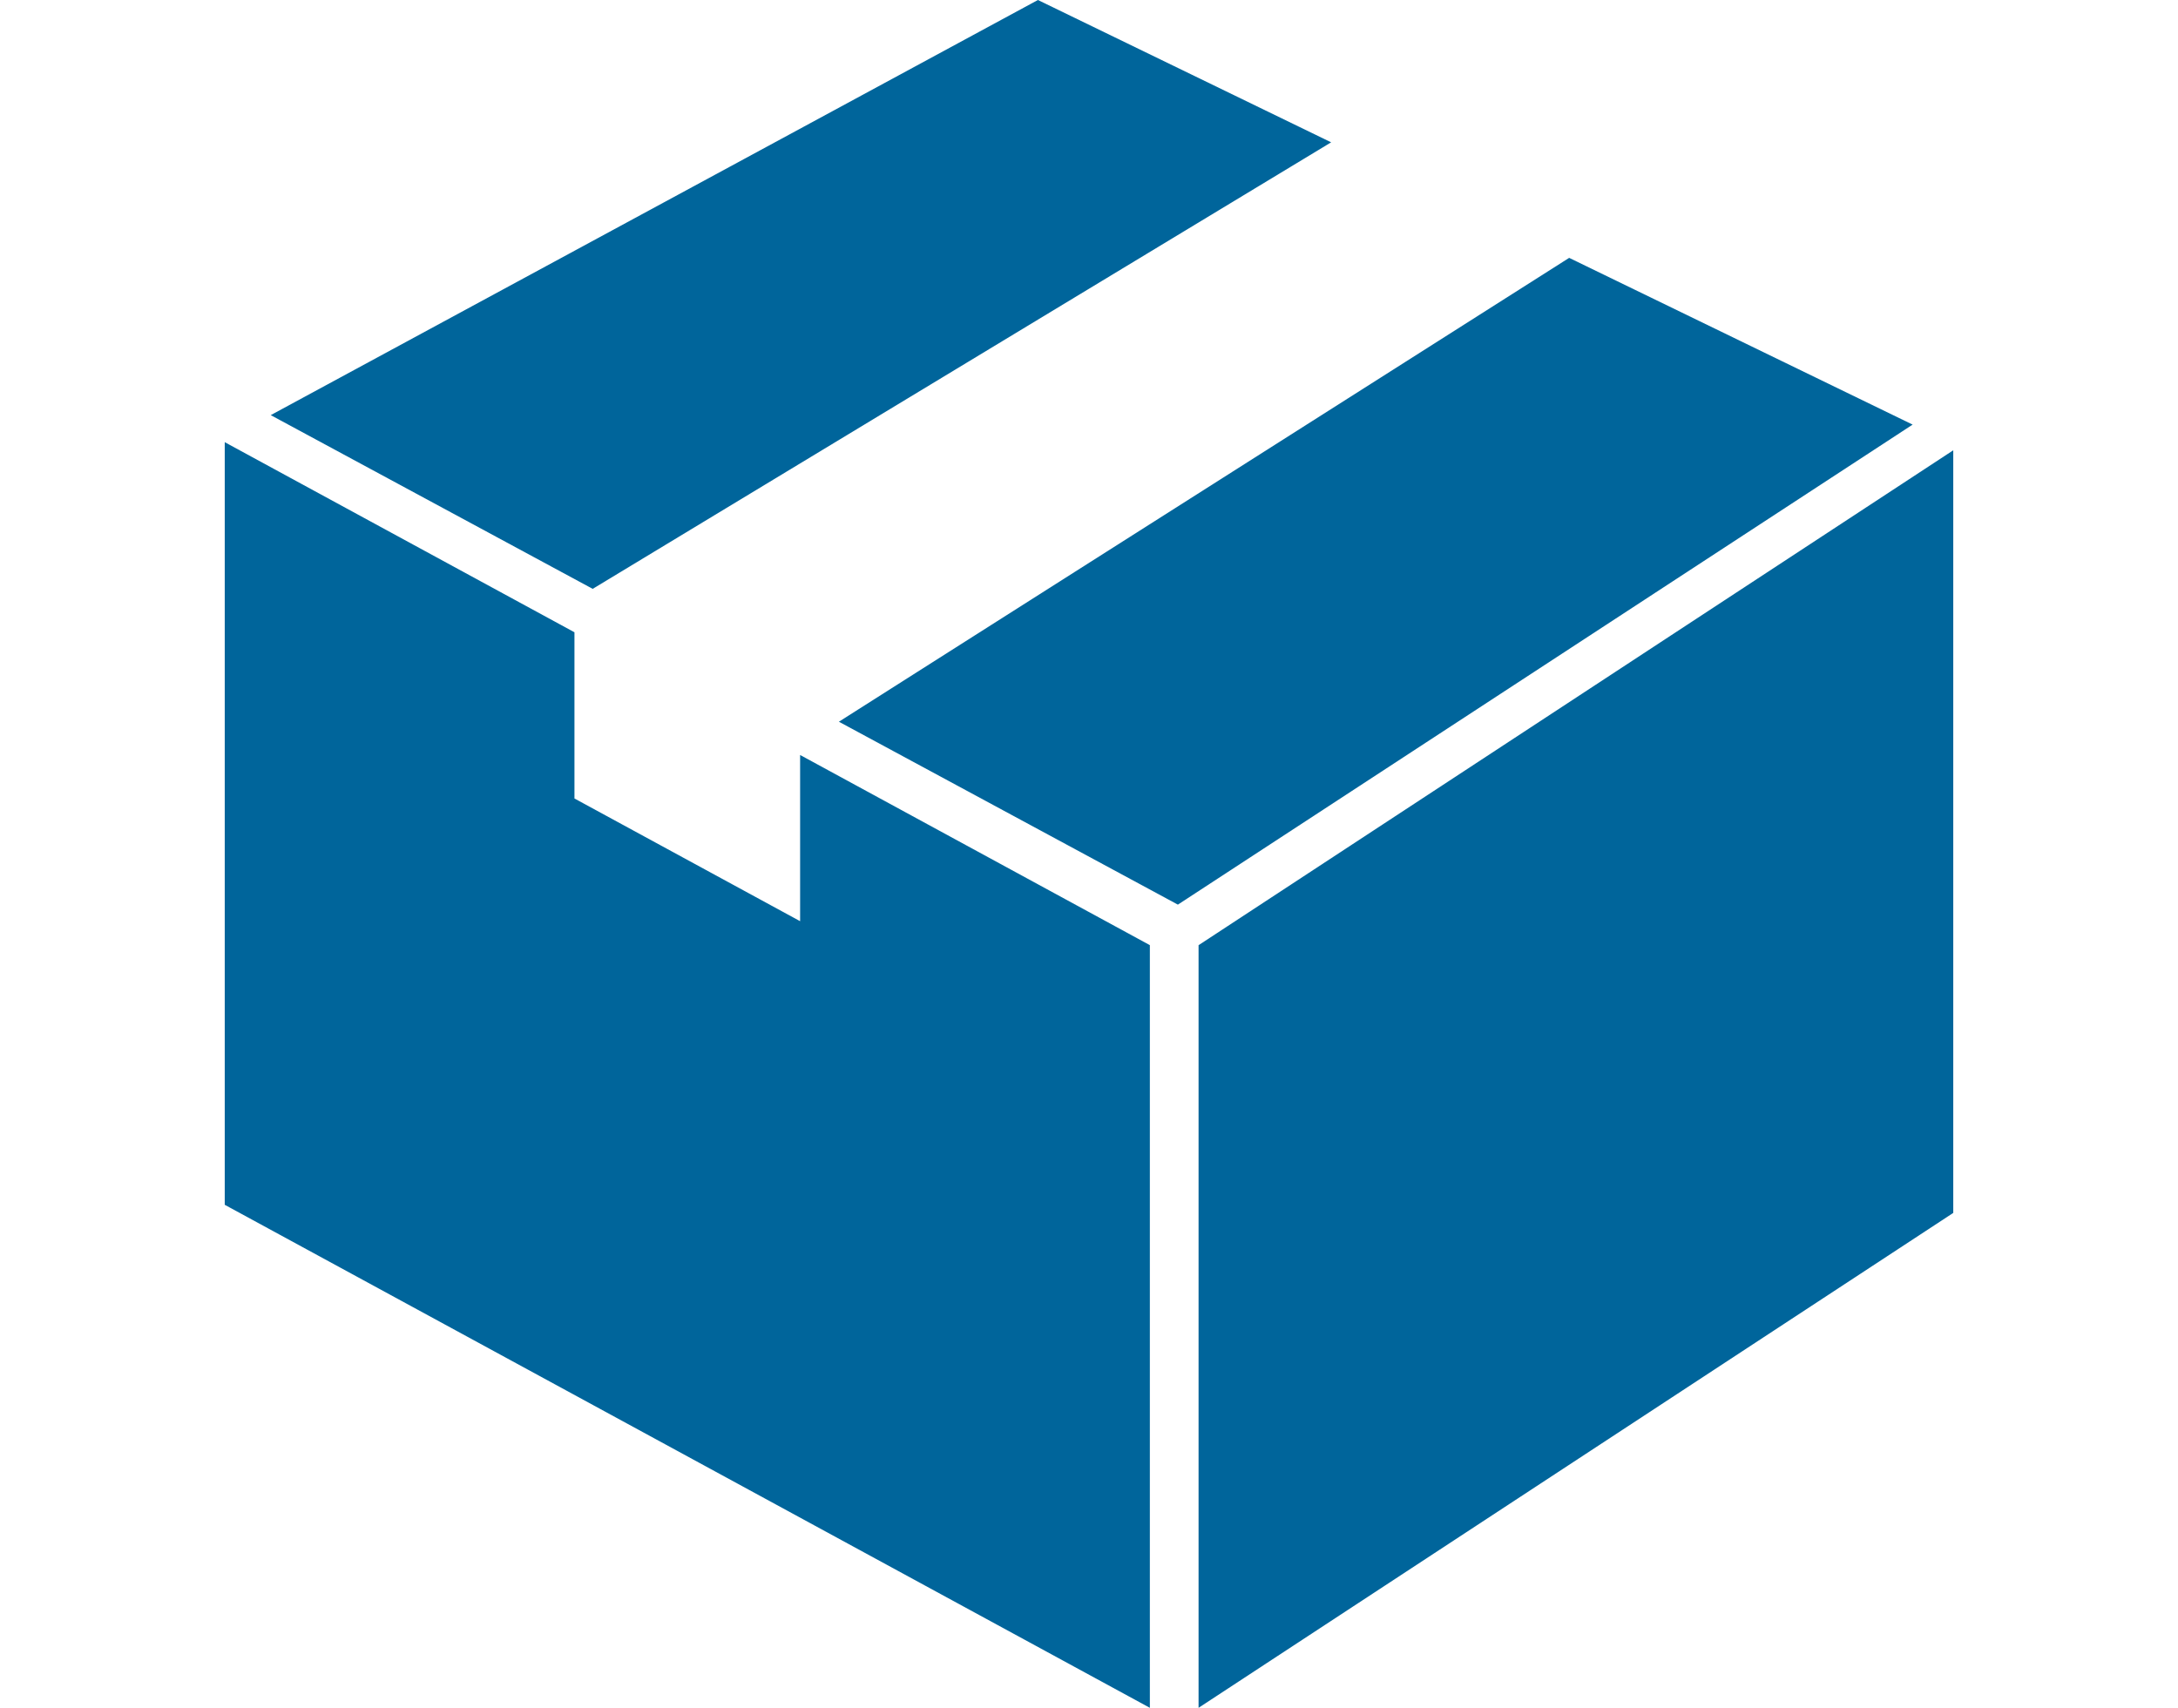 <svg xmlns="http://www.w3.org/2000/svg" width="102" height="80" viewBox="0 0 102 80">
  <g id="グループ_135" data-name="グループ 135" transform="translate(-9529 -5561)">
    <g id="グループ_133" data-name="グループ 133">
      <g id="長方形_104" data-name="長方形 104" transform="translate(9529 5561)" fill="#fff" stroke="#707070" stroke-width="1" opacity="0">
        <rect width="102" height="80" stroke="none"/>
        <rect x="0.5" y="0.5" width="101" height="79" fill="none"/>
      </g>
      <g id="グループ_55" data-name="グループ 55" transform="translate(9179.525 383)">
        <path id="パス_12" data-name="パス 12" d="M0,265.663l43.325,23.563V253.5l-16.379-8.908v7.786l-10.568-5.748v-7.786L0,229.939Z" transform="translate(360 4968.774)" fill="#00659b"/>
        <path id="パス_13" data-name="パス 13" d="M506.286,257.34v35.724l35.344-23.183V234.157Z" transform="translate(-100.68 4964.936)" fill="#00659b"/>
        <path id="パス_14" data-name="パス 14" d="M59.837,0,23.908,19.446l15.078,8.138L73.569,6.667Z" transform="translate(338.246 5178)" fill="#00659b"/>
        <path id="パス_15" data-name="パス 15" d="M353.529,134.093l-34.2,21.729,15.875,8.568,34.41-22.486Z" transform="translate(69.433 5055.986)" fill="#00659b"/>
      </g>
    </g>
  </g>
</svg>
